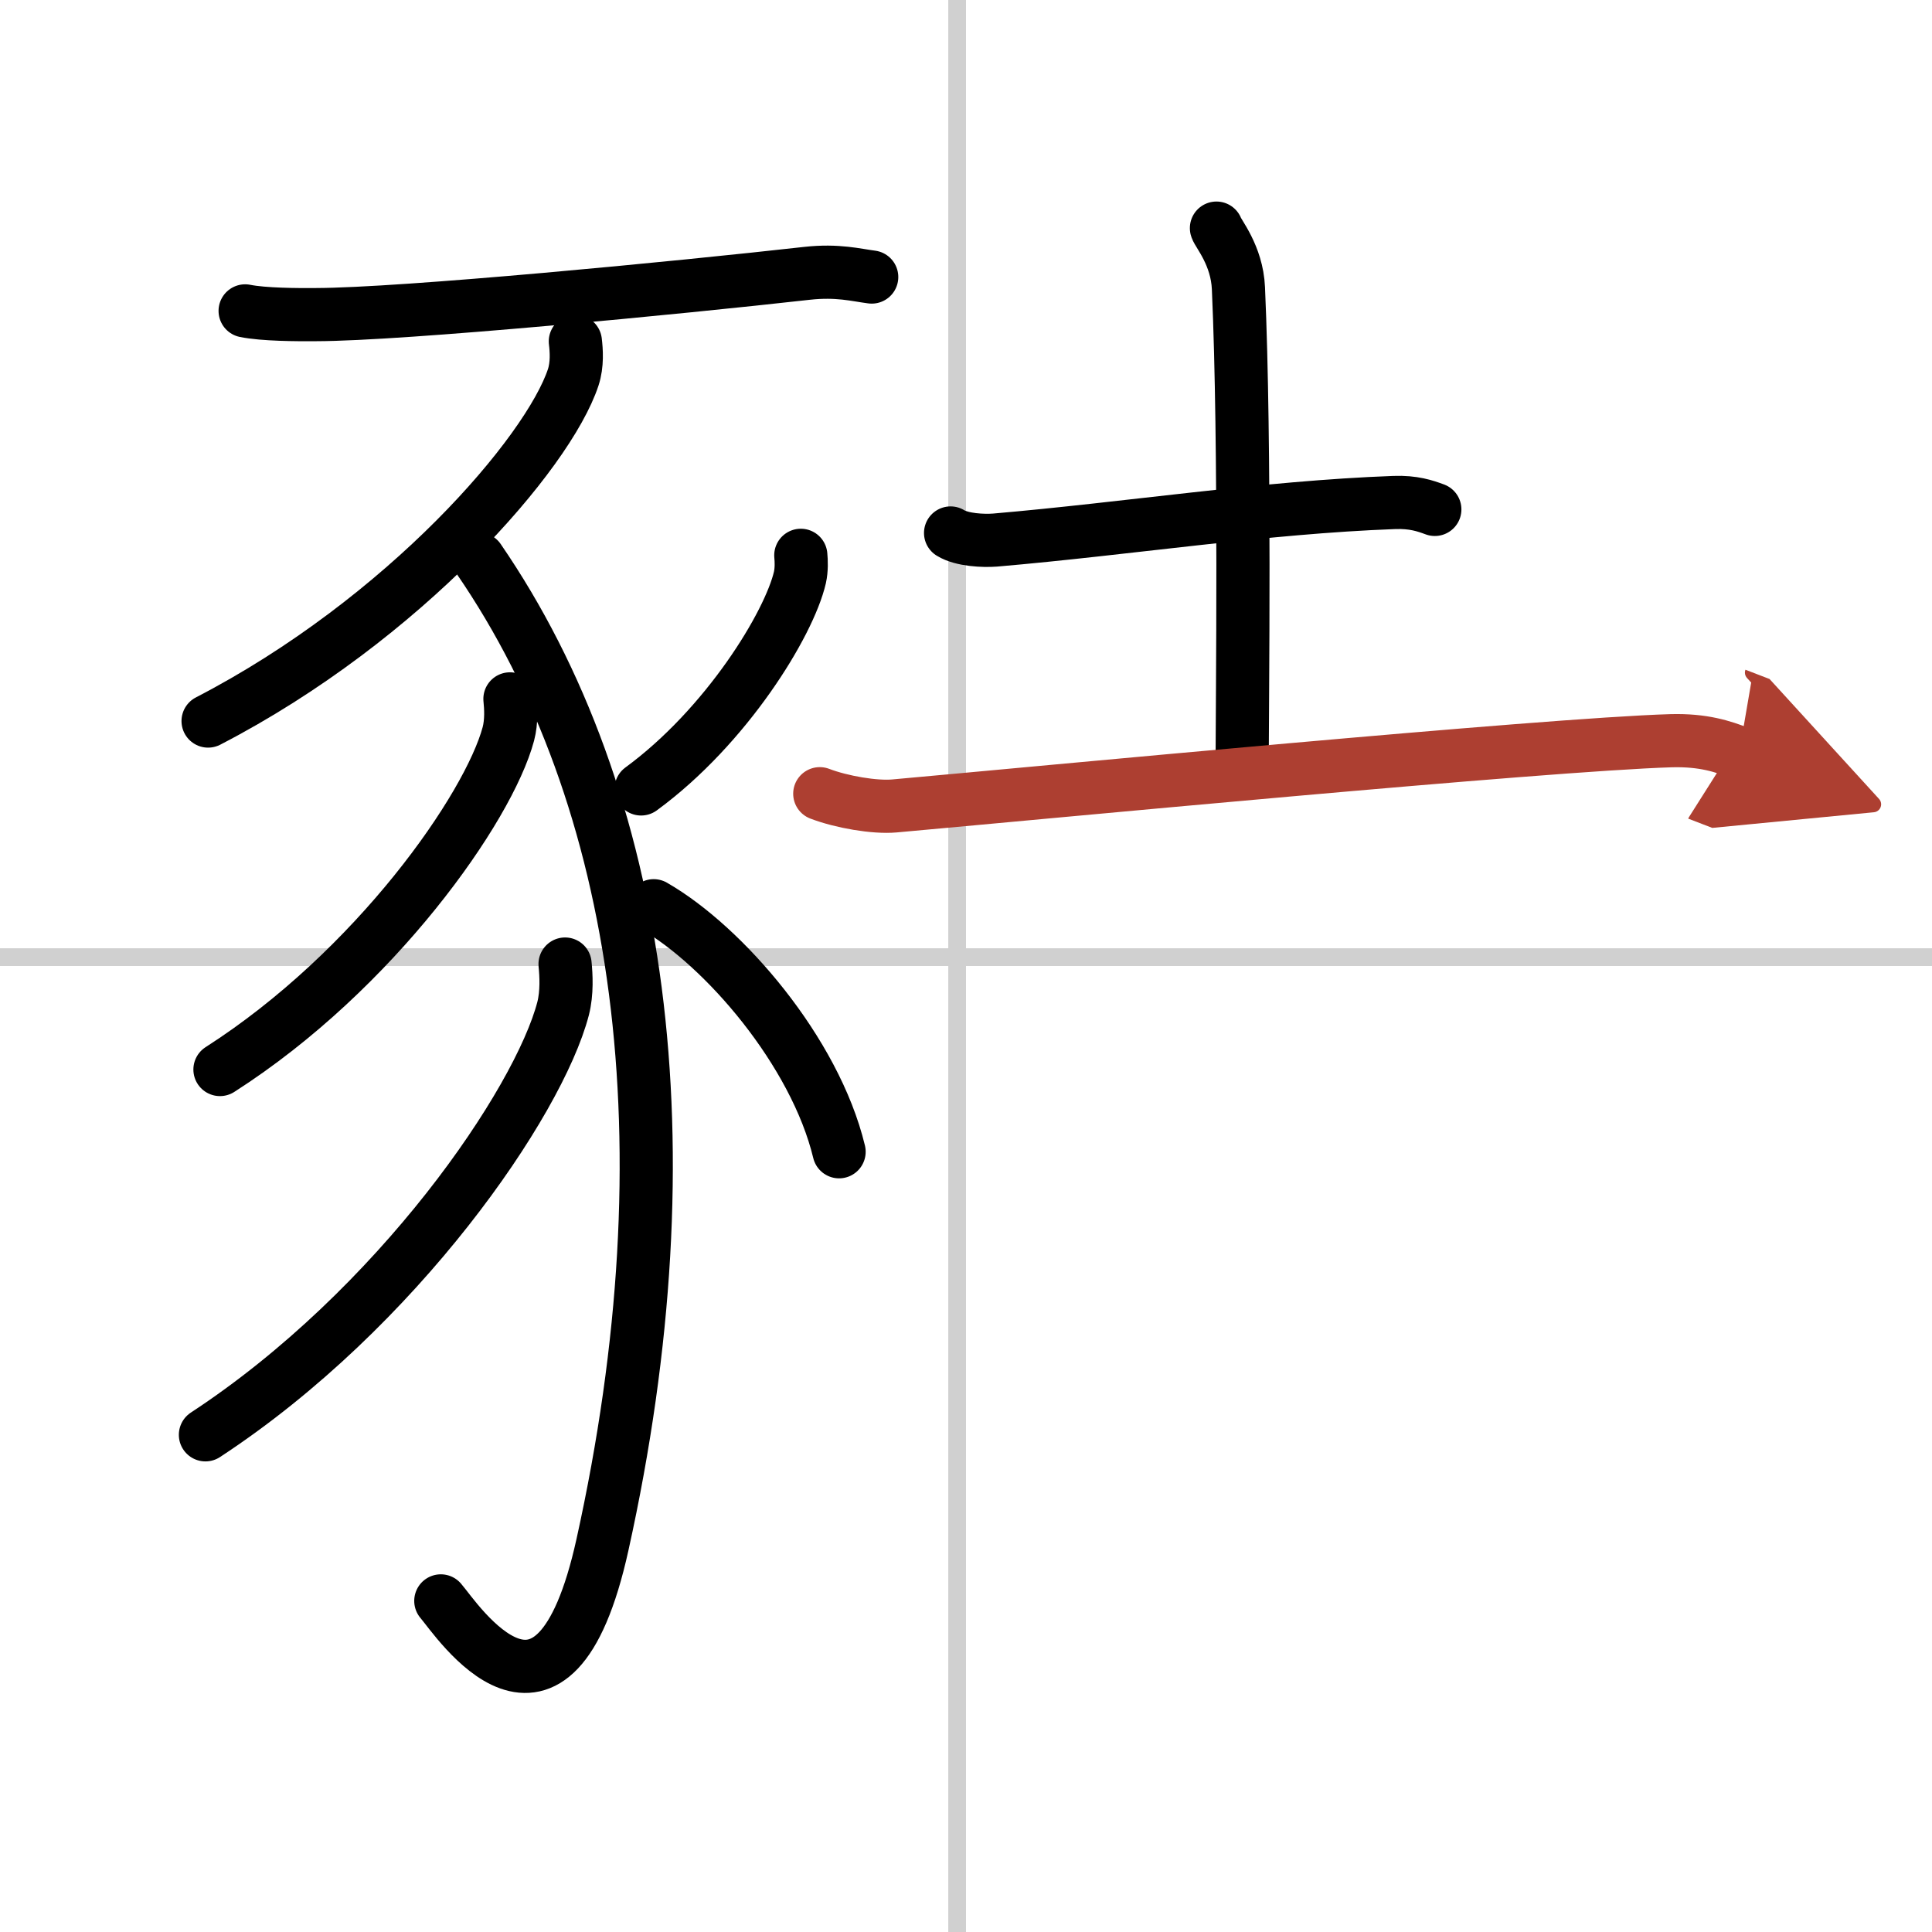 <svg width="400" height="400" viewBox="0 0 109 109" xmlns="http://www.w3.org/2000/svg"><defs><marker id="a" markerWidth="4" orient="auto" refX="1" refY="5" viewBox="0 0 10 10"><polyline points="0 0 10 5 0 10 1 5" fill="#ad3f31" stroke="#ad3f31"/></marker></defs><g fill="none" stroke="#000" stroke-linecap="round" stroke-linejoin="round" stroke-width="3"><rect width="100%" height="100%" fill="#fff" stroke="#fff"/><line x1="54" x2="54" y2="109" stroke="#d0d0d0" stroke-width="1"/><line x2="109" y1="54" y2="54" stroke="#d0d0d0" stroke-width="1"/><path d="m13.83 17.54c1.04 0.21 2.94 0.22 3.99 0.21 4.93-0.01 20.43-1.51 27.72-2.33 1.72-0.19 2.77 0.1 3.64 0.21"/><path d="m32.46 19.26c0.06 0.5 0.12 1.3-0.12 2.03-1.41 4.27-9.51 13.65-20.6 19.39"/><path d="M27.01,31.54C36.25,45,39,64.5,33.99,87.15c-2.78,12.59-8.22,4.21-9.12,3.17"/><path d="m28.77 39.43c0.05 0.49 0.1 1.27-0.09 1.98-1.12 4.17-7.51 13.32-16.27 18.93"/><path d="m31.88 54.39c0.06 0.62 0.12 1.61-0.11 2.51-1.38 5.3-9.32 16.93-20.18 24.05"/><path d="m45.18 31.33c0.03 0.31 0.05 0.8-0.05 1.25-0.61 2.63-4.14 8.4-8.96 11.93"/><path d="m36.88 51.1c3.96 2.27 9.1 8.23 10.46 13.88"/><path d="m53.63 30.07c0.65 0.4 1.85 0.45 2.51 0.4 7.45-0.64 15.17-1.85 22.52-2.12 1.09-0.04 1.75 0.19 2.29 0.39"/><path d="m68.63 12.87c0.08 0.29 1.16 1.53 1.24 3.39 0.4 8.93 0.21 23.7 0.21 26.75"/><path d="m46.25 44.78c1.23 0.47 3.1 0.79 4.21 0.69 8.04-0.72 36.73-3.47 43.82-3.68 1.83-0.05 2.93 0.33 3.84 0.68" marker-end="url(#a)" stroke="#ad3f31"/></g></svg>
